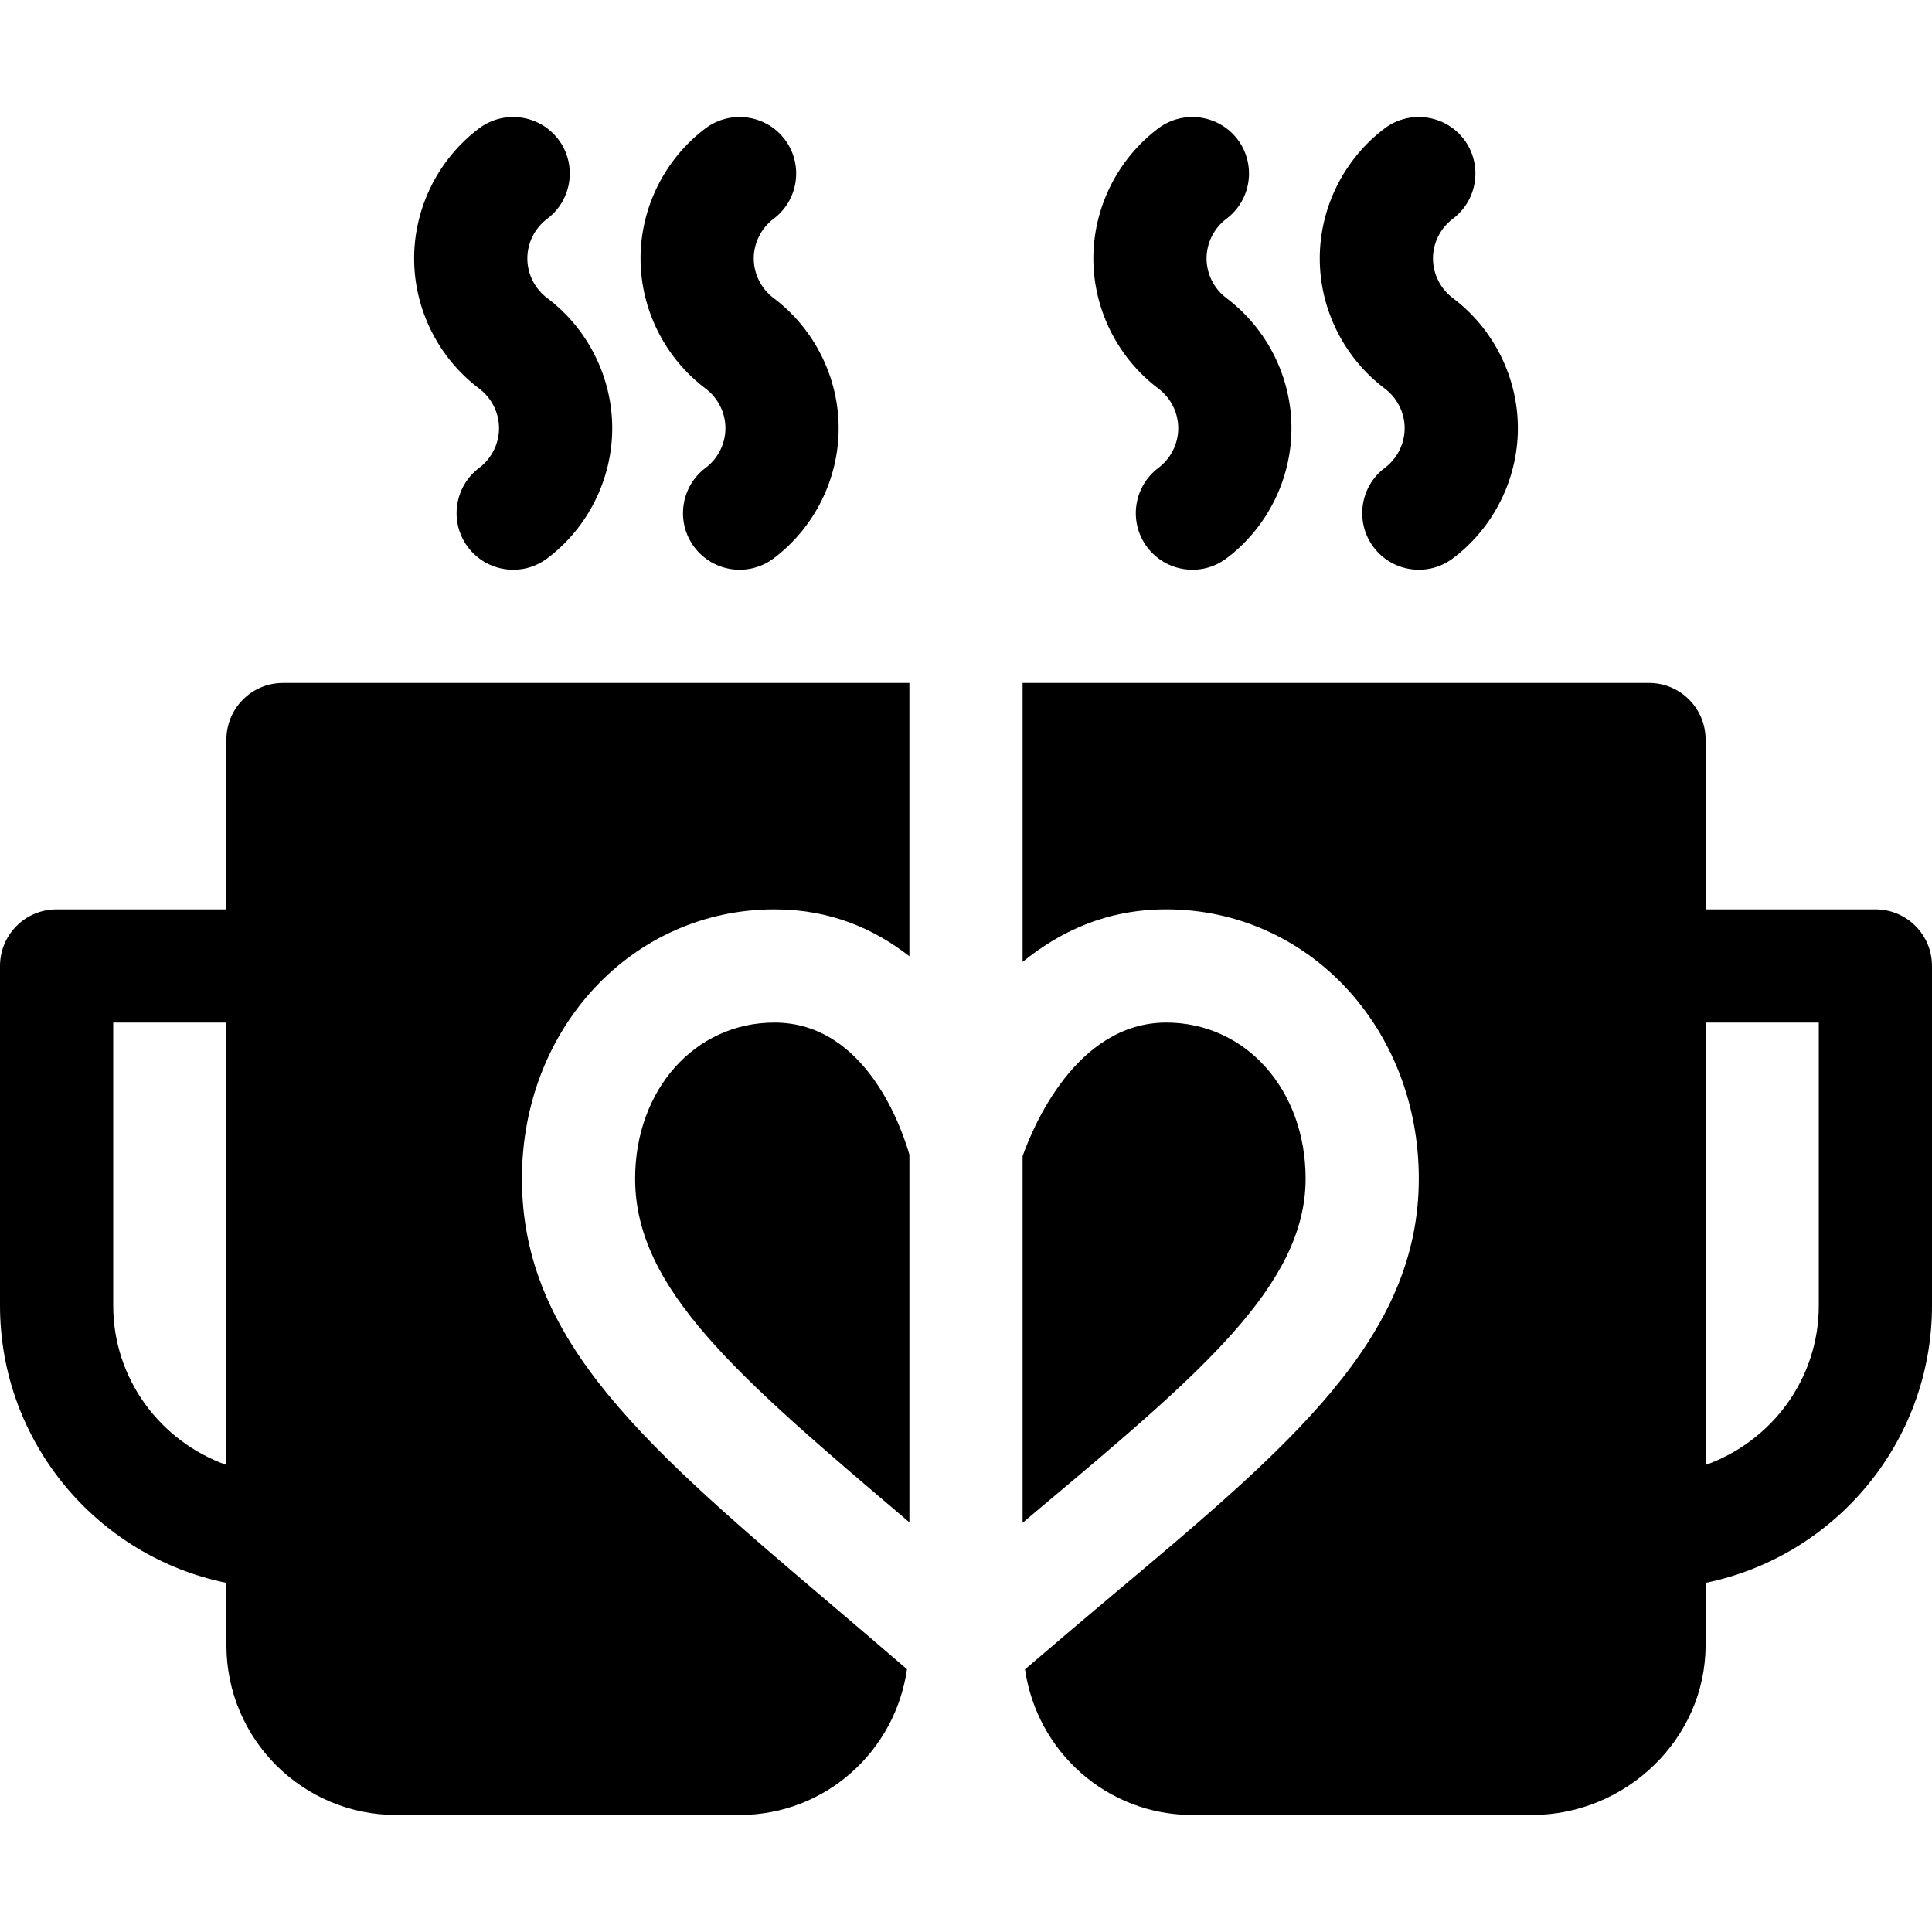 <svg id="Capa_1" enable-background="new 0 0 595.836 595.836" height="512" viewBox="0 0 595.836 595.836" width="512" xmlns="http://www.w3.org/2000/svg"><g><g><path d="m69.825 488.157v19.223c0 28.922 23.446 52.368 52.368 52.368h105.901c26.384 0 47.996-19.576 51.622-44.959-7.448-6.405-14.889-12.781-21.739-18.592-58.42-49.573-97.014-82.32-97.014-132.693 0-46.573 34.197-83.053 77.871-83.053 17.528 0 30.915 6.149 41.628 14.461v-84.285h-193.181c-9.64 0-17.456 7.813-17.456 17.456v52.368h-52.369c-9.648 0-17.456 7.807-17.456 17.456v104.737c0 42.144 30.035 77.402 69.825 85.513zm-34.913-172.795h34.912v136.434c-20.275-7.23-34.912-26.425-34.912-49.153z"/><path d="m578.38 280.449h-52.368v-52.368c0-9.643-7.816-17.456-17.456-17.456h-193.182v86.037c11.351-9.218 25.638-16.212 44.305-16.212 43.674 0 77.888 36.481 77.888 83.053 0 49.13-39.635 82.388-94.491 128.449-8.446 7.085-17.659 14.908-26.951 22.877 3.644 25.361 25.249 44.919 51.618 44.919h104.737c28.922 0 53.532-23.446 53.532-52.368v-19.223c39.79-8.11 69.825-43.368 69.825-85.514v-104.737c-.001-9.649-7.808-17.457-17.457-17.457zm-17.456 122.193c0 22.728-14.638 41.923-34.912 49.153v-136.433h34.912z"/><path d="m144.308 168.739c5.815 7.713 16.743 9.254 24.446 3.477 12.564-9.444 20.064-24.446 20.064-40.146s-7.5-30.702-20.064-40.146c-3.836-2.881-6.12-7.449-6.12-12.223s2.284-9.341 6.12-12.223c7.705-5.795 9.256-16.74 3.477-24.446-5.795-7.671-16.74-9.223-24.446-3.477-12.564 9.444-20.064 24.446-20.064 40.146s7.5 30.702 20.064 40.146c3.836 2.881 6.12 7.449 6.12 12.223s-2.284 9.341-6.12 12.223c-7.705 5.797-9.257 16.741-3.477 24.446z"/><path d="m214.132 168.739c5.815 7.713 16.743 9.254 24.446 3.477 12.564-9.444 20.064-24.446 20.064-40.146s-7.5-30.702-20.064-40.146c-3.836-2.881-6.12-7.449-6.12-12.223s2.284-9.341 6.12-12.223c7.705-5.795 9.256-16.74 3.477-24.446-5.779-7.671-16.723-9.223-24.446-3.477-12.564 9.444-20.064 24.446-20.064 40.146s7.5 30.702 20.064 40.146c3.836 2.881 6.12 7.449 6.12 12.223s-2.284 9.341-6.12 12.223c-7.705 5.797-9.256 16.741-3.477 24.446z"/><path d="m353.781 168.739c5.815 7.713 16.743 9.254 24.446 3.477 12.564-9.444 20.064-24.446 20.064-40.146s-7.5-30.702-20.064-40.146c-3.836-2.881-6.12-7.449-6.12-12.223s2.284-9.341 6.12-12.223c7.705-5.795 9.256-16.74 3.477-24.446-5.795-7.671-16.723-9.223-24.446-3.477-12.564 9.444-20.064 24.446-20.064 40.146s7.5 30.702 20.064 40.146c3.836 2.881 6.12 7.449 6.12 12.223s-2.284 9.341-6.12 12.223c-7.705 5.797-9.256 16.741-3.477 24.446z"/><path d="m423.606 168.739c5.815 7.713 16.743 9.254 24.446 3.477 12.564-9.444 20.064-24.446 20.064-40.146s-7.5-30.702-20.064-40.146c-3.836-2.881-6.12-7.449-6.12-12.223s2.284-9.341 6.12-12.223c7.705-5.795 9.256-16.74 3.477-24.446-5.813-7.671-16.706-9.223-24.446-3.477-12.564 9.444-20.064 24.446-20.064 40.146s7.5 30.702 20.064 40.146c3.836 2.881 6.12 7.449 6.12 12.223s-2.284 9.341-6.12 12.223c-7.705 5.797-9.256 16.741-3.477 24.446z"/><path d="m402.655 363.502c0-27.446-18.479-48.141-42.976-48.141-27.953 0-41.288 32.653-44.305 41.196v113.077c1.713-1.438 3.574-3.021 5.251-4.43 49.402-41.458 82.03-68.853 82.03-101.702z"/><path d="m238.834 315.362c-24.497 0-42.958 20.695-42.958 48.141 0 34.19 31.841 61.214 84.588 105.98v-113.368c-2.135-7.489-13.163-40.753-41.63-40.753z"/></g></g></svg>